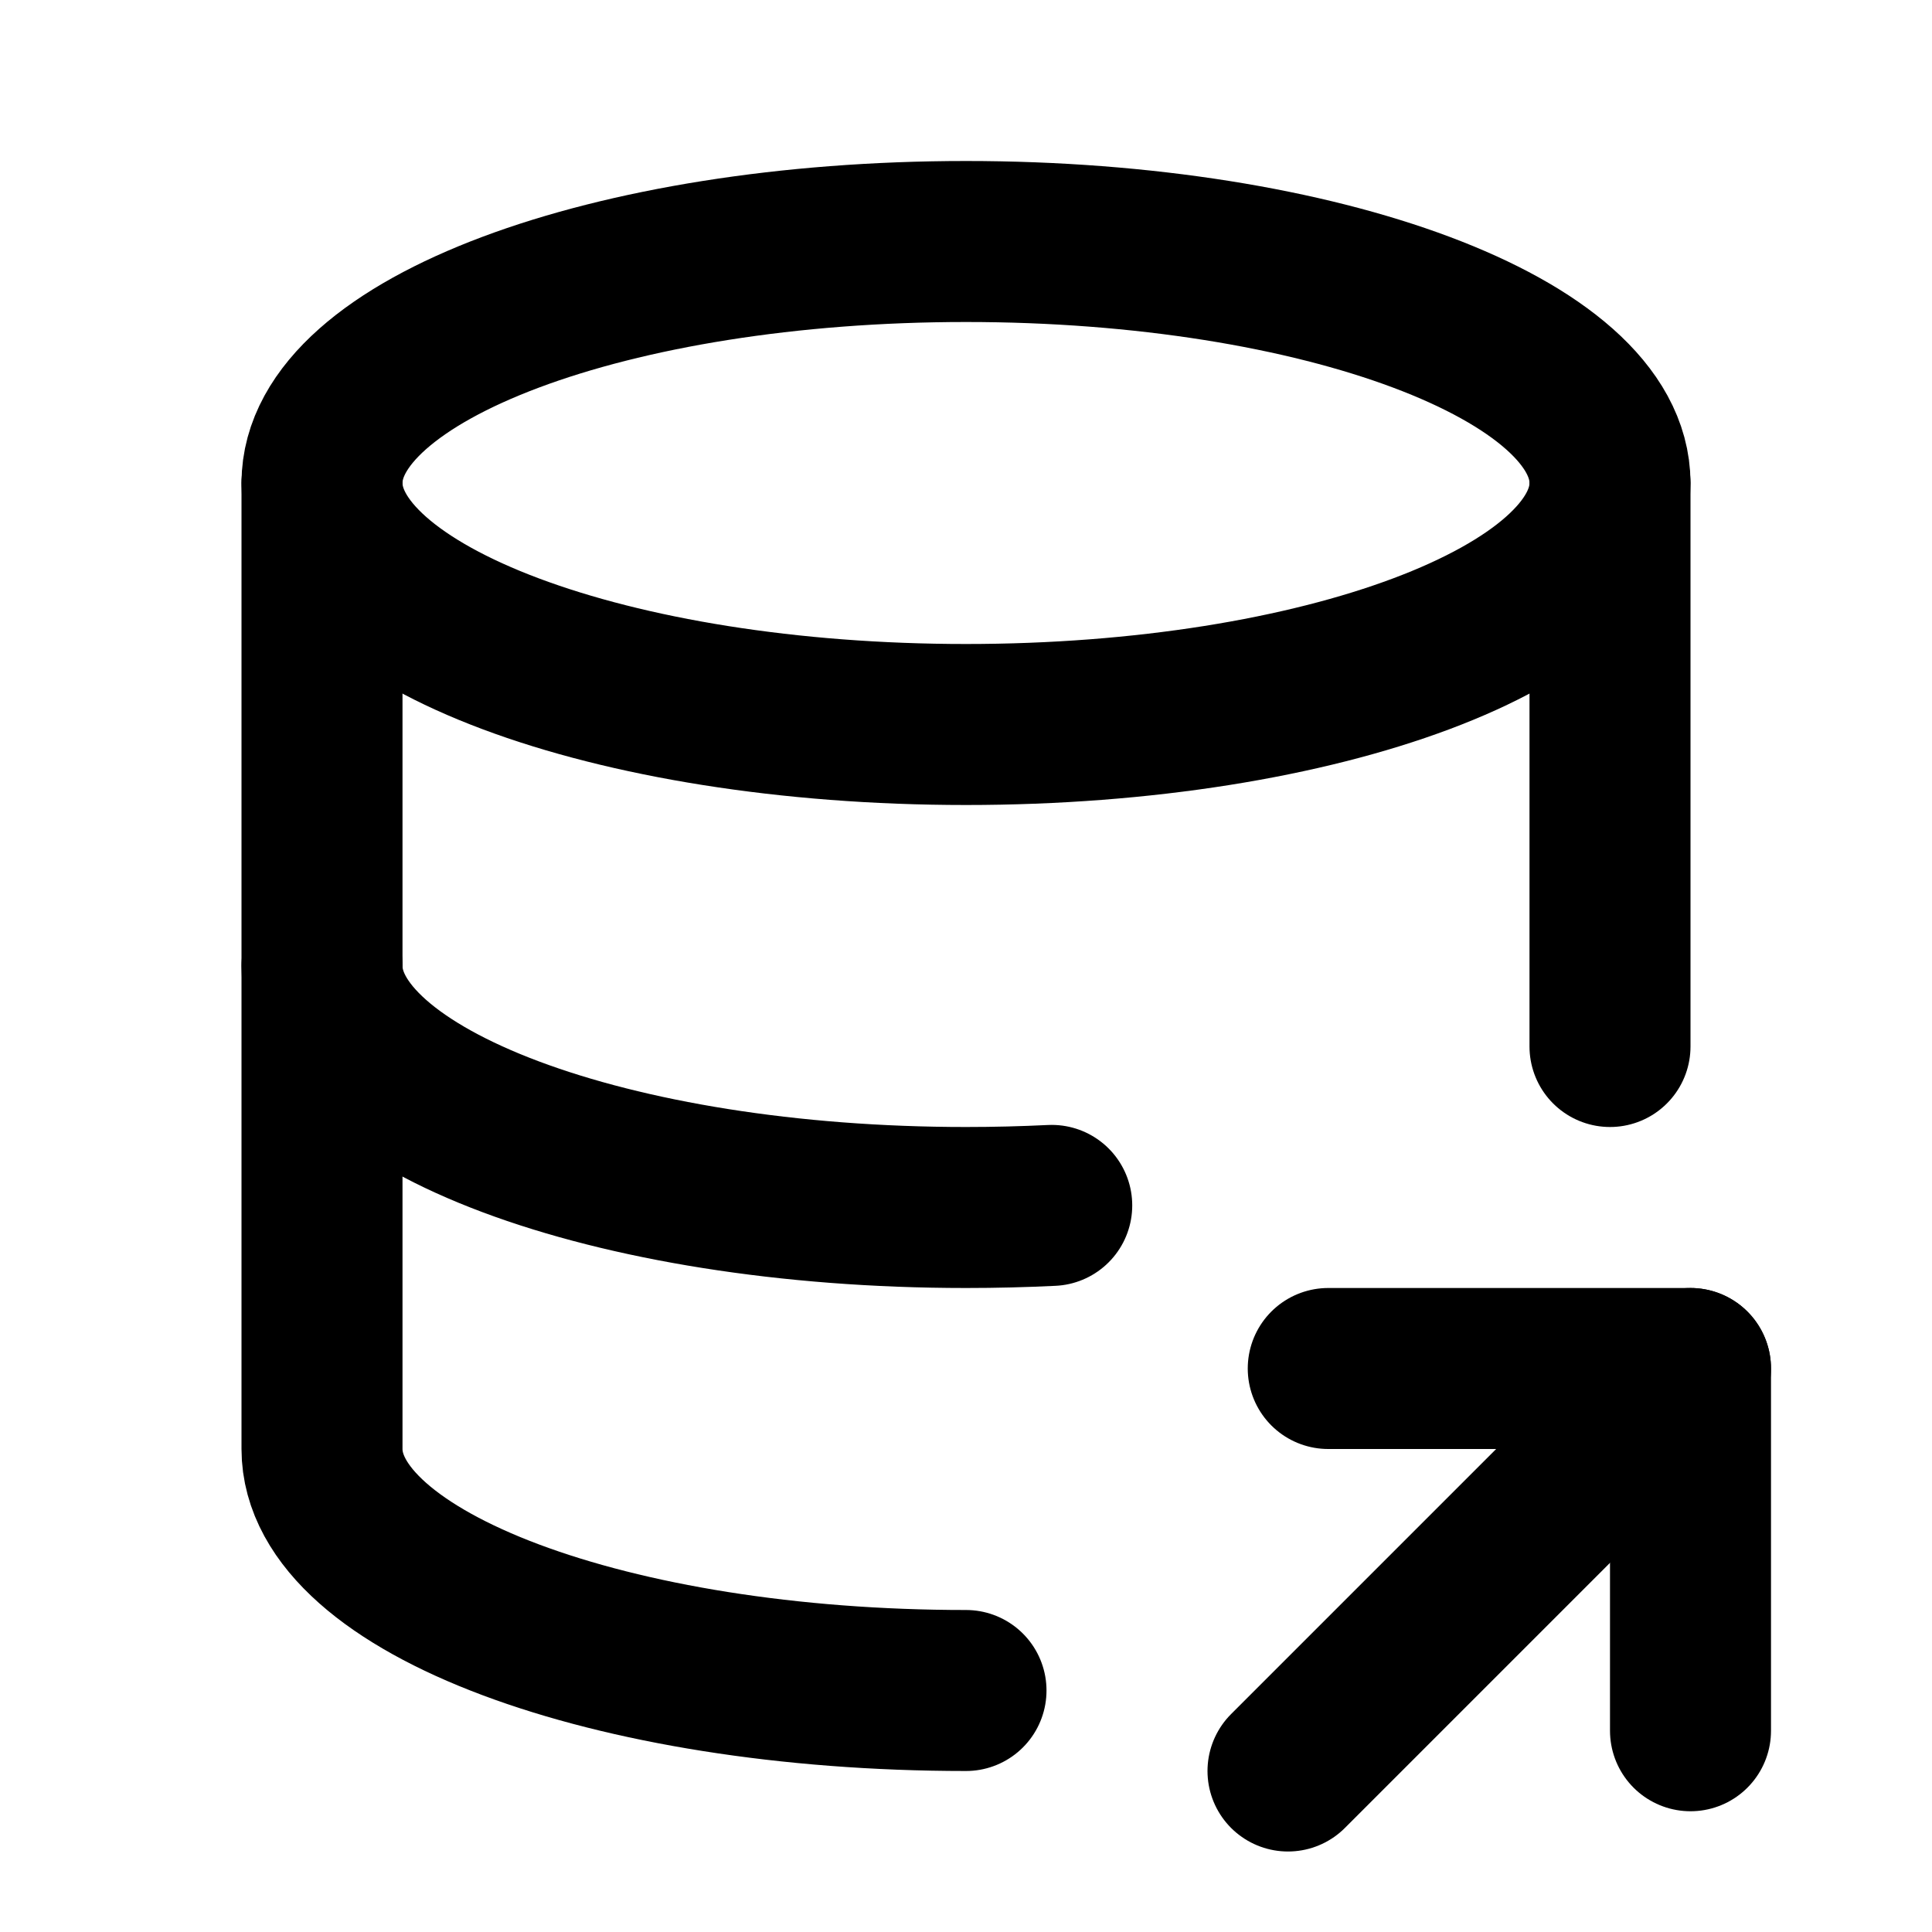 <svg xmlns="http://www.w3.org/2000/svg" class="icon icon-tabler icon-tabler-database-share" width="24" height="24" viewBox="0 0 24 24" stroke-width="2" stroke="currentColor" fill="none" stroke-linecap="round" stroke-linejoin="round">
  <path stroke="none" d="M0 0h24v24H0z" fill="none"/>
  <path d="M4 6c0 1.657 3.582 3 8 3s8 -1.343 8 -3s-3.582 -3 -8 -3s-8 1.343 -8 3" />
  <path d="M4 6v6c0 1.657 3.582 3 8 3c.361 0 .716 -.009 1.065 -.026" />
  <path d="M20 13v-7" />
  <path d="M4 12v6c0 1.657 3.582 3 8 3" />
  <path d="M16 22l5 -5" />
  <path d="M21 21.5v-4.5h-4.5" />
</svg>


